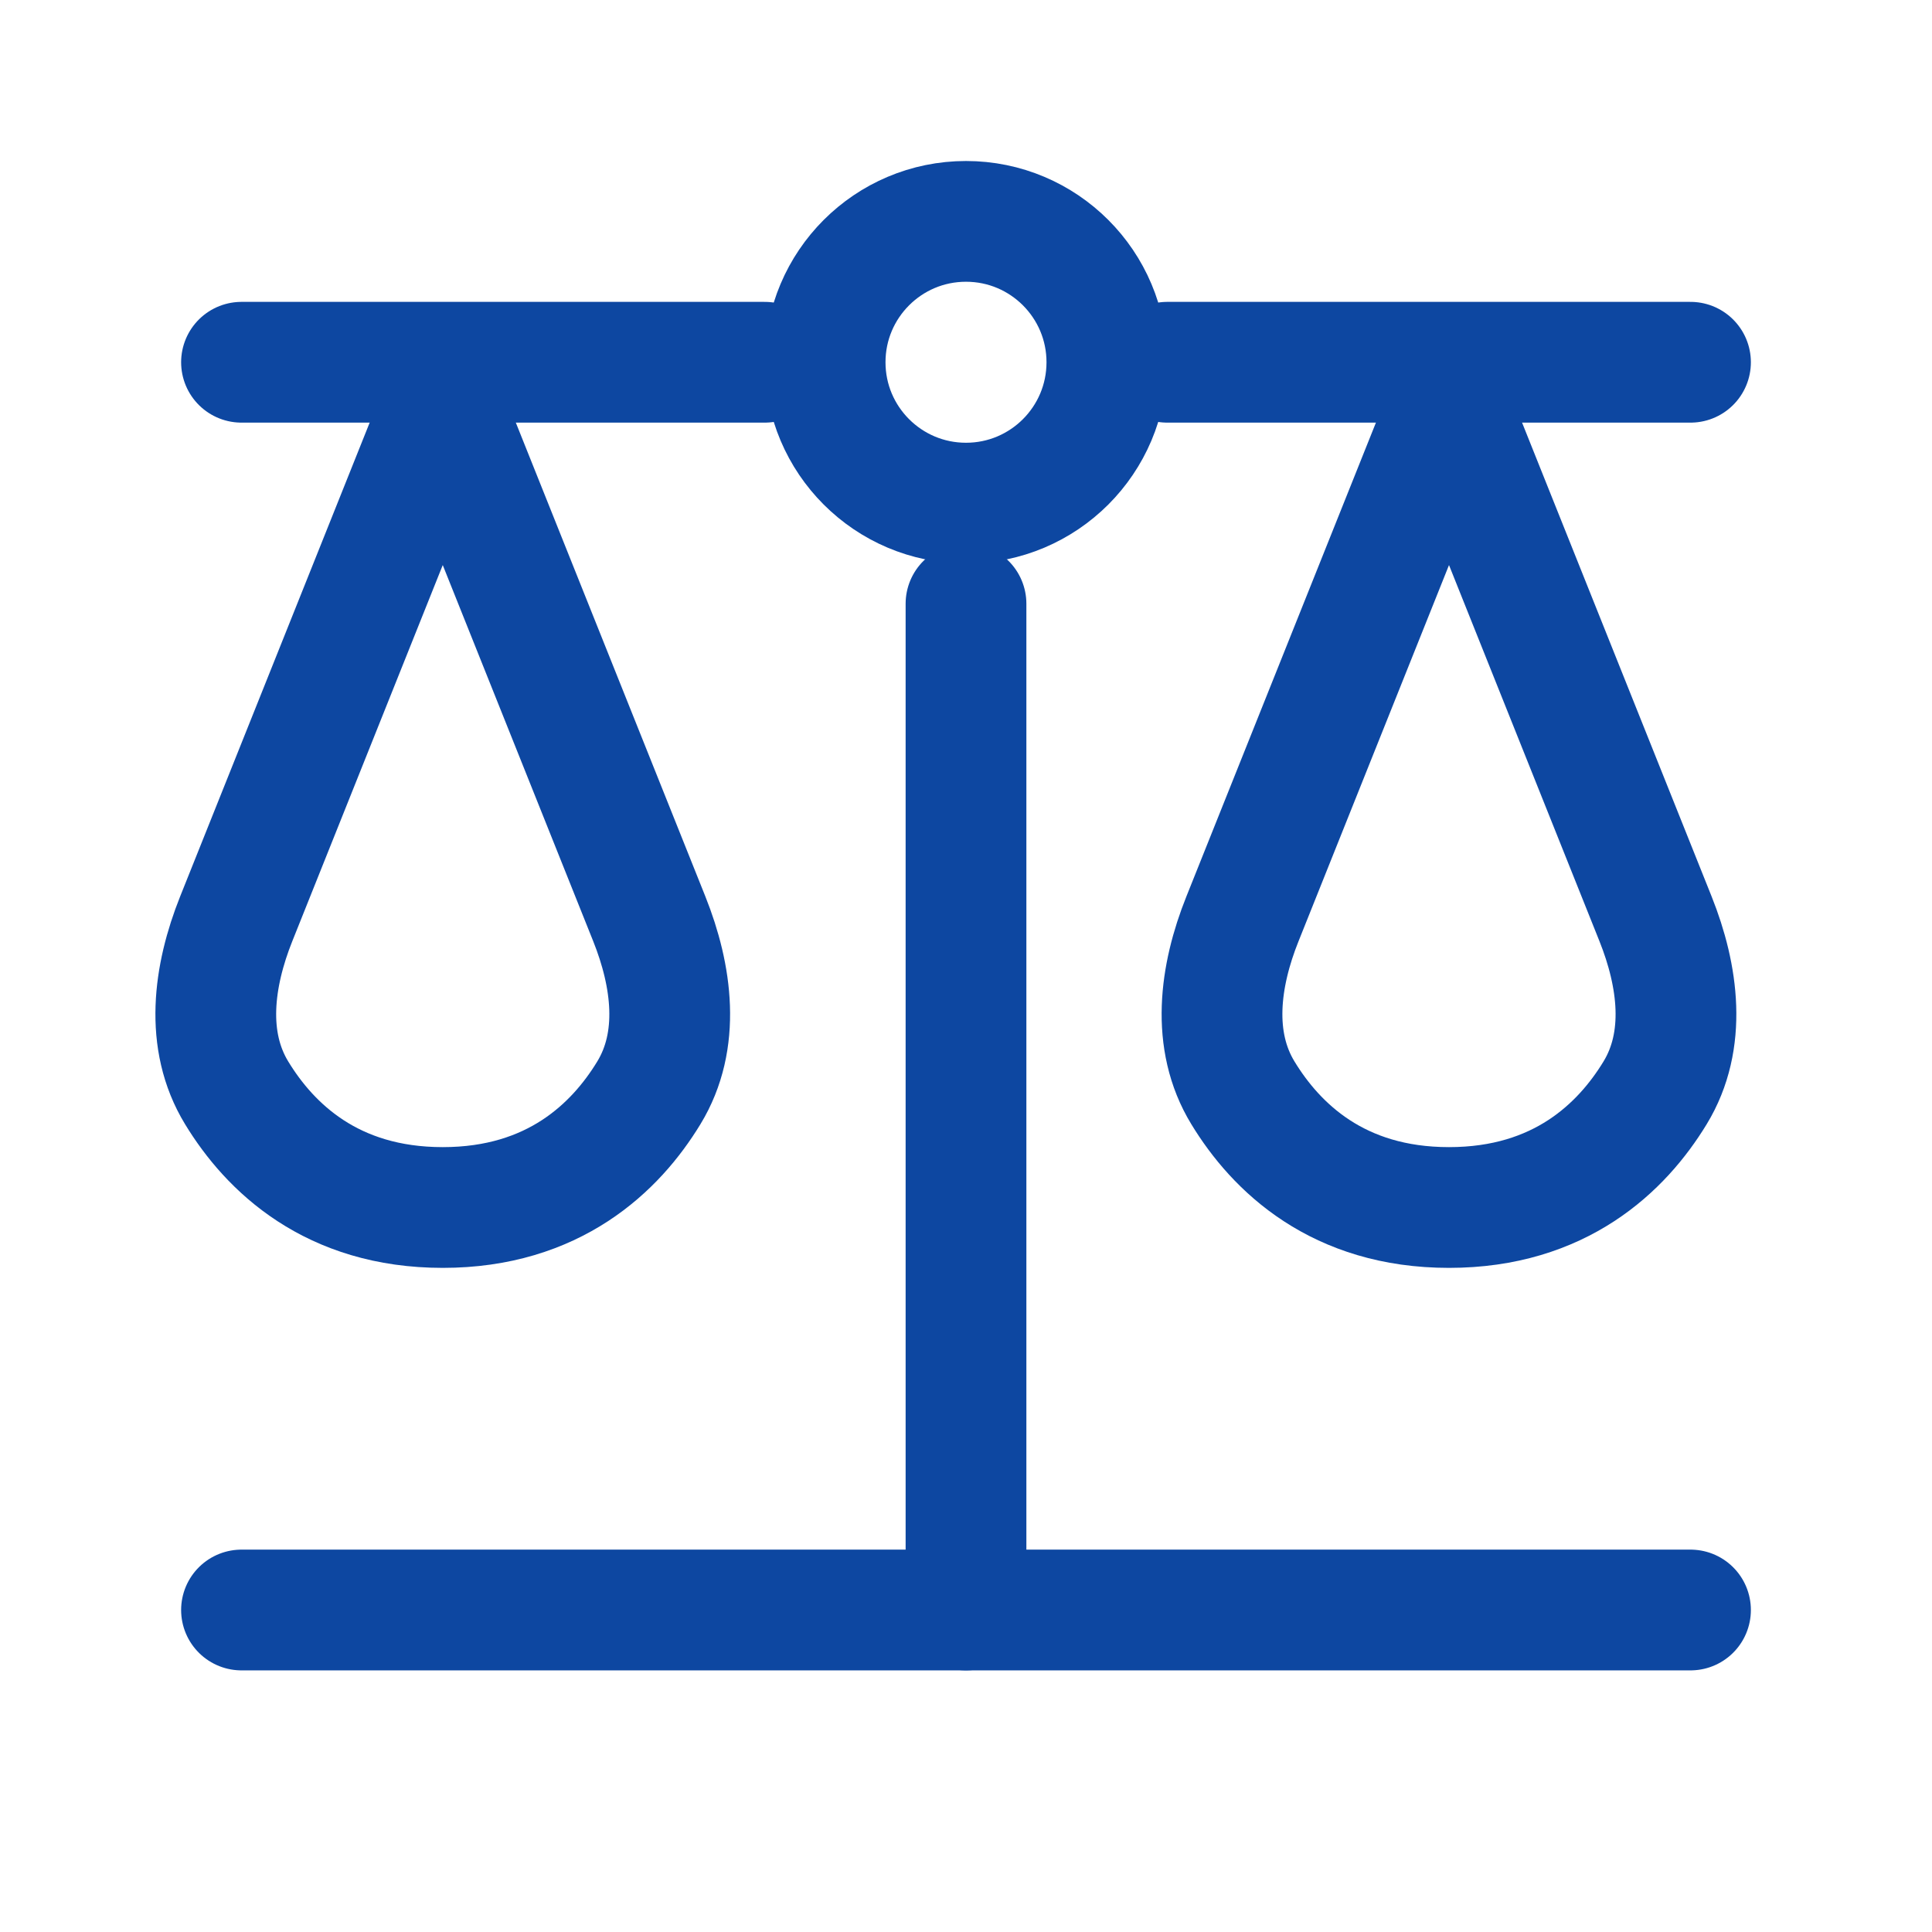 <svg xmlns="http://www.w3.org/2000/svg" width="24" height="24" viewBox="0 0 24 24" fill="none">
  <path d="M3 20H21" stroke="#0D47A1" stroke-width="1.5" stroke-linecap="round" stroke-linejoin="round"/>
  <circle cx="12" cy="4.5" r="1.75" stroke="#0D47A1" stroke-width="1.5" stroke-linecap="round" stroke-linejoin="round"/>
  <path d="M14.5 4.5L21 4.5" stroke="#0D47A1" stroke-width="1.5" stroke-linecap="round" stroke-linejoin="round"/>
  <path d="M2.934 11.415L5.5 5L8.066 11.415C8.349 12.124 8.457 12.925 8.06 13.576C7.648 14.253 6.88 15 5.5 15C4.12 15 3.352 14.253 2.94 13.576C2.543 12.925 2.651 12.124 2.934 11.415Z" stroke="#0D47A1" stroke-width="1.5" stroke-linecap="round" stroke-linejoin="round"/>
  <path d="M15.434 11.415L18 5L20.566 11.415C20.849 12.124 20.957 12.925 20.56 13.576C20.148 14.253 19.38 15 18 15C16.62 15 15.852 14.253 15.44 13.576C15.043 12.925 15.15 12.124 15.434 11.415Z" stroke="#0D47A1" stroke-width="1.5" stroke-linecap="round" stroke-linejoin="round"/>
  <path d="M3 4.5H9.5" stroke="#0D47A1" stroke-width="1.5" stroke-linecap="round" stroke-linejoin="round"/>
  <path d="M12 7.5V20" stroke="#0D47A1" stroke-width="1.5" stroke-linecap="round" stroke-linejoin="round"/>
</svg>